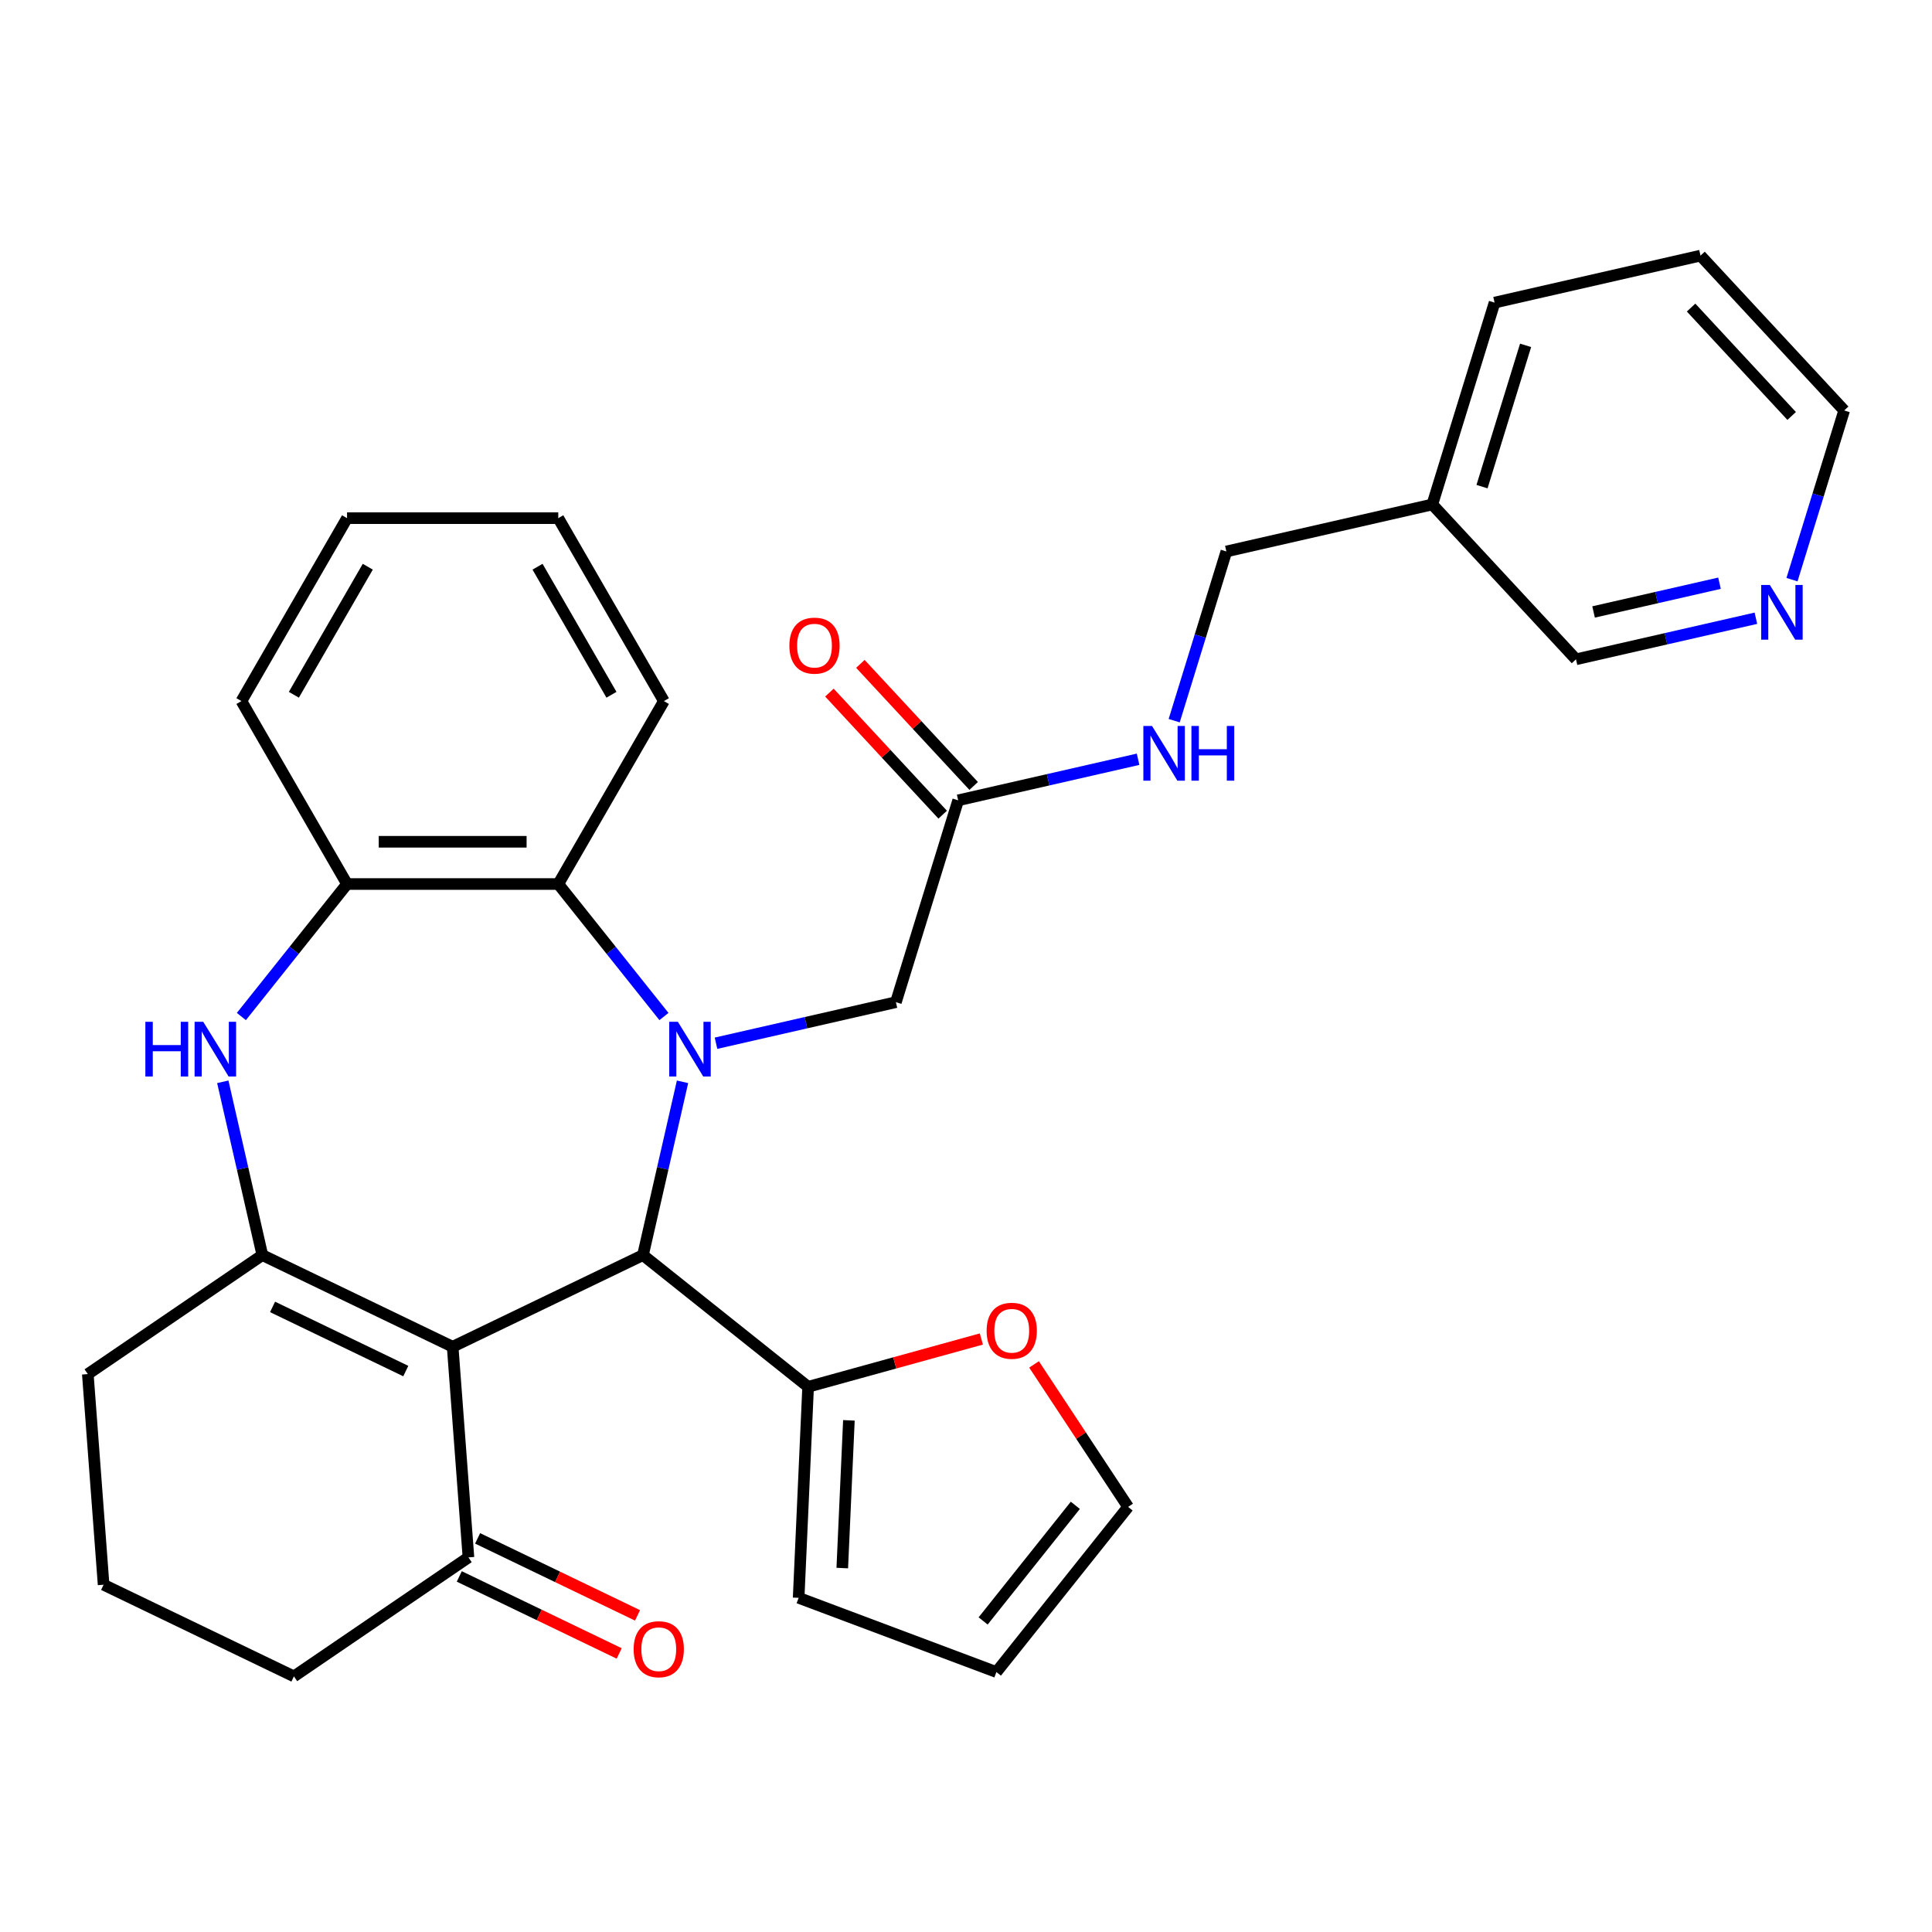 <?xml version='1.0' encoding='iso-8859-1'?>
<svg version='1.1' baseProfile='full'
              xmlns='http://www.w3.org/2000/svg'
                      xmlns:rdkit='http://www.rdkit.org/xml'
                      xmlns:xlink='http://www.w3.org/1999/xlink'
                  xml:space='preserve'
width='1000px' height='1000px' viewBox='0 0 1000 1000'>
<!-- END OF HEADER -->
<rect style='opacity:1.0;fill:#FFFFFF;stroke:none' width='1000' height='1000' x='0' y='0'> </rect>
<path class='bond-1' d='M 353.275,559.942 L 343.039,604.791' style='fill:none;fill-rule:evenodd;stroke:#0000FF;stroke-width:6px;stroke-linecap:butt;stroke-linejoin:miter;stroke-opacity:1' />
<path class='bond-1' d='M 343.039,604.791 L 332.802,649.64' style='fill:none;fill-rule:evenodd;stroke:#000000;stroke-width:6px;stroke-linecap:butt;stroke-linejoin:miter;stroke-opacity:1' />
<path class='bond-4' d='M 343.659,526.155 L 316.311,491.861' style='fill:none;fill-rule:evenodd;stroke:#0000FF;stroke-width:6px;stroke-linecap:butt;stroke-linejoin:miter;stroke-opacity:1' />
<path class='bond-4' d='M 316.311,491.861 L 288.963,457.568' style='fill:none;fill-rule:evenodd;stroke:#000000;stroke-width:6px;stroke-linecap:butt;stroke-linejoin:miter;stroke-opacity:1' />
<path class='bond-8' d='M 370.604,539.973 L 417.164,529.346' style='fill:none;fill-rule:evenodd;stroke:#0000FF;stroke-width:6px;stroke-linecap:butt;stroke-linejoin:miter;stroke-opacity:1' />
<path class='bond-8' d='M 417.164,529.346 L 463.723,518.719' style='fill:none;fill-rule:evenodd;stroke:#000000;stroke-width:6px;stroke-linecap:butt;stroke-linejoin:miter;stroke-opacity:1' />
<path class='bond-0' d='M 234.296,697.078 L 332.802,649.64' style='fill:none;fill-rule:evenodd;stroke:#000000;stroke-width:6px;stroke-linecap:butt;stroke-linejoin:miter;stroke-opacity:1' />
<path class='bond-2' d='M 234.296,697.078 L 135.79,649.64' style='fill:none;fill-rule:evenodd;stroke:#000000;stroke-width:6px;stroke-linecap:butt;stroke-linejoin:miter;stroke-opacity:1' />
<path class='bond-2' d='M 210.033,709.664 L 141.078,676.457' style='fill:none;fill-rule:evenodd;stroke:#000000;stroke-width:6px;stroke-linecap:butt;stroke-linejoin:miter;stroke-opacity:1' />
<path class='bond-7' d='M 234.296,697.078 L 242.467,806.106' style='fill:none;fill-rule:evenodd;stroke:#000000;stroke-width:6px;stroke-linecap:butt;stroke-linejoin:miter;stroke-opacity:1' />
<path class='bond-6' d='M 332.802,649.64 L 418.282,717.809' style='fill:none;fill-rule:evenodd;stroke:#000000;stroke-width:6px;stroke-linecap:butt;stroke-linejoin:miter;stroke-opacity:1' />
<path class='bond-20' d='M 135.79,649.64 L 45.455,711.23' style='fill:none;fill-rule:evenodd;stroke:#000000;stroke-width:6px;stroke-linecap:butt;stroke-linejoin:miter;stroke-opacity:1' />
<path class='bond-31' d='M 135.79,649.64 L 125.553,604.791' style='fill:none;fill-rule:evenodd;stroke:#000000;stroke-width:6px;stroke-linecap:butt;stroke-linejoin:miter;stroke-opacity:1' />
<path class='bond-31' d='M 125.553,604.791 L 115.317,559.942' style='fill:none;fill-rule:evenodd;stroke:#0000FF;stroke-width:6px;stroke-linecap:butt;stroke-linejoin:miter;stroke-opacity:1' />
<path class='bond-3' d='M 124.933,526.155 L 152.281,491.861' style='fill:none;fill-rule:evenodd;stroke:#0000FF;stroke-width:6px;stroke-linecap:butt;stroke-linejoin:miter;stroke-opacity:1' />
<path class='bond-3' d='M 152.281,491.861 L 179.629,457.568' style='fill:none;fill-rule:evenodd;stroke:#000000;stroke-width:6px;stroke-linecap:butt;stroke-linejoin:miter;stroke-opacity:1' />
<path class='bond-5' d='M 288.963,457.568 L 179.629,457.568' style='fill:none;fill-rule:evenodd;stroke:#000000;stroke-width:6px;stroke-linecap:butt;stroke-linejoin:miter;stroke-opacity:1' />
<path class='bond-5' d='M 272.563,435.701 L 196.029,435.701' style='fill:none;fill-rule:evenodd;stroke:#000000;stroke-width:6px;stroke-linecap:butt;stroke-linejoin:miter;stroke-opacity:1' />
<path class='bond-22' d='M 288.963,457.568 L 343.63,362.882' style='fill:none;fill-rule:evenodd;stroke:#000000;stroke-width:6px;stroke-linecap:butt;stroke-linejoin:miter;stroke-opacity:1' />
<path class='bond-23' d='M 179.629,457.568 L 124.963,362.882' style='fill:none;fill-rule:evenodd;stroke:#000000;stroke-width:6px;stroke-linecap:butt;stroke-linejoin:miter;stroke-opacity:1' />
<path class='bond-10' d='M 418.282,717.809 L 463.112,705.436' style='fill:none;fill-rule:evenodd;stroke:#000000;stroke-width:6px;stroke-linecap:butt;stroke-linejoin:miter;stroke-opacity:1' />
<path class='bond-10' d='M 463.112,705.436 L 507.943,693.064' style='fill:none;fill-rule:evenodd;stroke:#FF0000;stroke-width:6px;stroke-linecap:butt;stroke-linejoin:miter;stroke-opacity:1' />
<path class='bond-12' d='M 418.282,717.809 L 413.377,827.032' style='fill:none;fill-rule:evenodd;stroke:#000000;stroke-width:6px;stroke-linecap:butt;stroke-linejoin:miter;stroke-opacity:1' />
<path class='bond-12' d='M 439.391,735.173 L 435.958,811.63' style='fill:none;fill-rule:evenodd;stroke:#000000;stroke-width:6px;stroke-linecap:butt;stroke-linejoin:miter;stroke-opacity:1' />
<path class='bond-15' d='M 237.723,815.957 L 279.109,835.887' style='fill:none;fill-rule:evenodd;stroke:#000000;stroke-width:6px;stroke-linecap:butt;stroke-linejoin:miter;stroke-opacity:1' />
<path class='bond-15' d='M 279.109,835.887 L 320.496,855.818' style='fill:none;fill-rule:evenodd;stroke:#FF0000;stroke-width:6px;stroke-linecap:butt;stroke-linejoin:miter;stroke-opacity:1' />
<path class='bond-15' d='M 247.21,796.256 L 288.597,816.186' style='fill:none;fill-rule:evenodd;stroke:#000000;stroke-width:6px;stroke-linecap:butt;stroke-linejoin:miter;stroke-opacity:1' />
<path class='bond-15' d='M 288.597,816.186 L 329.983,836.117' style='fill:none;fill-rule:evenodd;stroke:#FF0000;stroke-width:6px;stroke-linecap:butt;stroke-linejoin:miter;stroke-opacity:1' />
<path class='bond-24' d='M 242.467,806.106 L 152.131,867.696' style='fill:none;fill-rule:evenodd;stroke:#000000;stroke-width:6px;stroke-linecap:butt;stroke-linejoin:miter;stroke-opacity:1' />
<path class='bond-9' d='M 463.723,518.719 L 495.95,414.243' style='fill:none;fill-rule:evenodd;stroke:#000000;stroke-width:6px;stroke-linecap:butt;stroke-linejoin:miter;stroke-opacity:1' />
<path class='bond-11' d='M 495.95,414.243 L 542.509,403.616' style='fill:none;fill-rule:evenodd;stroke:#000000;stroke-width:6px;stroke-linecap:butt;stroke-linejoin:miter;stroke-opacity:1' />
<path class='bond-11' d='M 542.509,403.616 L 589.069,392.989' style='fill:none;fill-rule:evenodd;stroke:#0000FF;stroke-width:6px;stroke-linecap:butt;stroke-linejoin:miter;stroke-opacity:1' />
<path class='bond-17' d='M 503.965,406.807 L 474.649,375.211' style='fill:none;fill-rule:evenodd;stroke:#000000;stroke-width:6px;stroke-linecap:butt;stroke-linejoin:miter;stroke-opacity:1' />
<path class='bond-17' d='M 474.649,375.211 L 445.332,343.616' style='fill:none;fill-rule:evenodd;stroke:#FF0000;stroke-width:6px;stroke-linecap:butt;stroke-linejoin:miter;stroke-opacity:1' />
<path class='bond-17' d='M 487.935,421.68 L 458.619,390.084' style='fill:none;fill-rule:evenodd;stroke:#000000;stroke-width:6px;stroke-linecap:butt;stroke-linejoin:miter;stroke-opacity:1' />
<path class='bond-17' d='M 458.619,390.084 L 429.303,358.489' style='fill:none;fill-rule:evenodd;stroke:#FF0000;stroke-width:6px;stroke-linecap:butt;stroke-linejoin:miter;stroke-opacity:1' />
<path class='bond-13' d='M 535.223,706.215 L 559.565,743.092' style='fill:none;fill-rule:evenodd;stroke:#FF0000;stroke-width:6px;stroke-linecap:butt;stroke-linejoin:miter;stroke-opacity:1' />
<path class='bond-13' d='M 559.565,743.092 L 583.907,779.969' style='fill:none;fill-rule:evenodd;stroke:#000000;stroke-width:6px;stroke-linecap:butt;stroke-linejoin:miter;stroke-opacity:1' />
<path class='bond-19' d='M 607.753,373.021 L 621.261,329.229' style='fill:none;fill-rule:evenodd;stroke:#0000FF;stroke-width:6px;stroke-linecap:butt;stroke-linejoin:miter;stroke-opacity:1' />
<path class='bond-19' d='M 621.261,329.229 L 634.769,285.438' style='fill:none;fill-rule:evenodd;stroke:#000000;stroke-width:6px;stroke-linecap:butt;stroke-linejoin:miter;stroke-opacity:1' />
<path class='bond-16' d='M 413.377,827.032 L 515.739,865.449' style='fill:none;fill-rule:evenodd;stroke:#000000;stroke-width:6px;stroke-linecap:butt;stroke-linejoin:miter;stroke-opacity:1' />
<path class='bond-33' d='M 583.907,779.969 L 515.739,865.449' style='fill:none;fill-rule:evenodd;stroke:#000000;stroke-width:6px;stroke-linecap:butt;stroke-linejoin:miter;stroke-opacity:1' />
<path class='bond-33' d='M 556.586,779.157 L 508.868,838.993' style='fill:none;fill-rule:evenodd;stroke:#000000;stroke-width:6px;stroke-linecap:butt;stroke-linejoin:miter;stroke-opacity:1' />
<path class='bond-14' d='M 908.846,320.002 L 862.286,330.629' style='fill:none;fill-rule:evenodd;stroke:#0000FF;stroke-width:6px;stroke-linecap:butt;stroke-linejoin:miter;stroke-opacity:1' />
<path class='bond-14' d='M 862.286,330.629 L 815.727,341.256' style='fill:none;fill-rule:evenodd;stroke:#000000;stroke-width:6px;stroke-linecap:butt;stroke-linejoin:miter;stroke-opacity:1' />
<path class='bond-14' d='M 890.012,301.872 L 857.42,309.311' style='fill:none;fill-rule:evenodd;stroke:#0000FF;stroke-width:6px;stroke-linecap:butt;stroke-linejoin:miter;stroke-opacity:1' />
<path class='bond-14' d='M 857.42,309.311 L 824.829,316.75' style='fill:none;fill-rule:evenodd;stroke:#000000;stroke-width:6px;stroke-linecap:butt;stroke-linejoin:miter;stroke-opacity:1' />
<path class='bond-35' d='M 927.53,300.034 L 941.038,256.243' style='fill:none;fill-rule:evenodd;stroke:#0000FF;stroke-width:6px;stroke-linecap:butt;stroke-linejoin:miter;stroke-opacity:1' />
<path class='bond-35' d='M 941.038,256.243 L 954.545,212.451' style='fill:none;fill-rule:evenodd;stroke:#000000;stroke-width:6px;stroke-linecap:butt;stroke-linejoin:miter;stroke-opacity:1' />
<path class='bond-18' d='M 741.361,261.109 L 634.769,285.438' style='fill:none;fill-rule:evenodd;stroke:#000000;stroke-width:6px;stroke-linecap:butt;stroke-linejoin:miter;stroke-opacity:1' />
<path class='bond-21' d='M 741.361,261.109 L 815.727,341.256' style='fill:none;fill-rule:evenodd;stroke:#000000;stroke-width:6px;stroke-linecap:butt;stroke-linejoin:miter;stroke-opacity:1' />
<path class='bond-27' d='M 741.361,261.109 L 773.588,156.633' style='fill:none;fill-rule:evenodd;stroke:#000000;stroke-width:6px;stroke-linecap:butt;stroke-linejoin:miter;stroke-opacity:1' />
<path class='bond-27' d='M 767.09,251.883 L 789.649,178.75' style='fill:none;fill-rule:evenodd;stroke:#000000;stroke-width:6px;stroke-linecap:butt;stroke-linejoin:miter;stroke-opacity:1' />
<path class='bond-34' d='M 45.455,711.23 L 53.625,820.258' style='fill:none;fill-rule:evenodd;stroke:#000000;stroke-width:6px;stroke-linecap:butt;stroke-linejoin:miter;stroke-opacity:1' />
<path class='bond-29' d='M 343.63,362.882 L 288.963,268.197' style='fill:none;fill-rule:evenodd;stroke:#000000;stroke-width:6px;stroke-linecap:butt;stroke-linejoin:miter;stroke-opacity:1' />
<path class='bond-29' d='M 316.492,359.613 L 278.226,293.333' style='fill:none;fill-rule:evenodd;stroke:#000000;stroke-width:6px;stroke-linecap:butt;stroke-linejoin:miter;stroke-opacity:1' />
<path class='bond-32' d='M 124.963,362.882 L 179.629,268.197' style='fill:none;fill-rule:evenodd;stroke:#000000;stroke-width:6px;stroke-linecap:butt;stroke-linejoin:miter;stroke-opacity:1' />
<path class='bond-32' d='M 152.1,359.613 L 190.366,293.333' style='fill:none;fill-rule:evenodd;stroke:#000000;stroke-width:6px;stroke-linecap:butt;stroke-linejoin:miter;stroke-opacity:1' />
<path class='bond-25' d='M 152.131,867.696 L 53.625,820.258' style='fill:none;fill-rule:evenodd;stroke:#000000;stroke-width:6px;stroke-linecap:butt;stroke-linejoin:miter;stroke-opacity:1' />
<path class='bond-26' d='M 954.545,212.451 L 880.18,132.304' style='fill:none;fill-rule:evenodd;stroke:#000000;stroke-width:6px;stroke-linecap:butt;stroke-linejoin:miter;stroke-opacity:1' />
<path class='bond-26' d='M 927.361,215.302 L 875.305,159.199' style='fill:none;fill-rule:evenodd;stroke:#000000;stroke-width:6px;stroke-linecap:butt;stroke-linejoin:miter;stroke-opacity:1' />
<path class='bond-28' d='M 773.588,156.633 L 880.18,132.304' style='fill:none;fill-rule:evenodd;stroke:#000000;stroke-width:6px;stroke-linecap:butt;stroke-linejoin:miter;stroke-opacity:1' />
<path class='bond-30' d='M 288.963,268.197 L 179.629,268.197' style='fill:none;fill-rule:evenodd;stroke:#000000;stroke-width:6px;stroke-linecap:butt;stroke-linejoin:miter;stroke-opacity:1' />
<path  class='atom-0' d='M 350.871 528.888
L 360.151 543.888
Q 361.071 545.368, 362.551 548.048
Q 364.031 550.728, 364.111 550.888
L 364.111 528.888
L 367.871 528.888
L 367.871 557.208
L 363.991 557.208
L 354.031 540.808
Q 352.871 538.888, 351.631 536.688
Q 350.431 534.488, 350.071 533.808
L 350.071 557.208
L 346.391 557.208
L 346.391 528.888
L 350.871 528.888
' fill='#0000FF'/>
<path  class='atom-4' d='M 75.241 528.888
L 79.081 528.888
L 79.081 540.928
L 93.561 540.928
L 93.561 528.888
L 97.401 528.888
L 97.401 557.208
L 93.561 557.208
L 93.561 544.128
L 79.081 544.128
L 79.081 557.208
L 75.241 557.208
L 75.241 528.888
' fill='#0000FF'/>
<path  class='atom-4' d='M 105.201 528.888
L 114.481 543.888
Q 115.401 545.368, 116.881 548.048
Q 118.361 550.728, 118.441 550.888
L 118.441 528.888
L 122.201 528.888
L 122.201 557.208
L 118.321 557.208
L 108.361 540.808
Q 107.201 538.888, 105.961 536.688
Q 104.761 534.488, 104.401 533.808
L 104.401 557.208
L 100.721 557.208
L 100.721 528.888
L 105.201 528.888
' fill='#0000FF'/>
<path  class='atom-11' d='M 510.676 688.802
Q 510.676 682.002, 514.036 678.202
Q 517.396 674.402, 523.676 674.402
Q 529.956 674.402, 533.316 678.202
Q 536.676 682.002, 536.676 688.802
Q 536.676 695.682, 533.276 699.602
Q 529.876 703.482, 523.676 703.482
Q 517.436 703.482, 514.036 699.602
Q 510.676 695.722, 510.676 688.802
M 523.676 700.282
Q 527.996 700.282, 530.316 697.402
Q 532.676 694.482, 532.676 688.802
Q 532.676 683.242, 530.316 680.442
Q 527.996 677.602, 523.676 677.602
Q 519.356 677.602, 516.996 680.402
Q 514.676 683.202, 514.676 688.802
Q 514.676 694.522, 516.996 697.402
Q 519.356 700.282, 523.676 700.282
' fill='#FF0000'/>
<path  class='atom-12' d='M 596.282 375.754
L 605.562 390.754
Q 606.482 392.234, 607.962 394.914
Q 609.442 397.594, 609.522 397.754
L 609.522 375.754
L 613.282 375.754
L 613.282 404.074
L 609.402 404.074
L 599.442 387.674
Q 598.282 385.754, 597.042 383.554
Q 595.842 381.354, 595.482 380.674
L 595.482 404.074
L 591.802 404.074
L 591.802 375.754
L 596.282 375.754
' fill='#0000FF'/>
<path  class='atom-12' d='M 616.682 375.754
L 620.522 375.754
L 620.522 387.794
L 635.002 387.794
L 635.002 375.754
L 638.842 375.754
L 638.842 404.074
L 635.002 404.074
L 635.002 390.994
L 620.522 390.994
L 620.522 404.074
L 616.682 404.074
L 616.682 375.754
' fill='#0000FF'/>
<path  class='atom-15' d='M 916.059 302.767
L 925.339 317.767
Q 926.259 319.247, 927.739 321.927
Q 929.219 324.607, 929.299 324.767
L 929.299 302.767
L 933.059 302.767
L 933.059 331.087
L 929.179 331.087
L 919.219 314.687
Q 918.059 312.767, 916.819 310.567
Q 915.619 308.367, 915.259 307.687
L 915.259 331.087
L 911.579 331.087
L 911.579 302.767
L 916.059 302.767
' fill='#0000FF'/>
<path  class='atom-16' d='M 327.973 853.624
Q 327.973 846.824, 331.333 843.024
Q 334.693 839.224, 340.973 839.224
Q 347.253 839.224, 350.613 843.024
Q 353.973 846.824, 353.973 853.624
Q 353.973 860.504, 350.573 864.424
Q 347.173 868.304, 340.973 868.304
Q 334.733 868.304, 331.333 864.424
Q 327.973 860.544, 327.973 853.624
M 340.973 865.104
Q 345.293 865.104, 347.613 862.224
Q 349.973 859.304, 349.973 853.624
Q 349.973 848.064, 347.613 845.264
Q 345.293 842.424, 340.973 842.424
Q 336.653 842.424, 334.293 845.224
Q 331.973 848.024, 331.973 853.624
Q 331.973 859.344, 334.293 862.224
Q 336.653 865.104, 340.973 865.104
' fill='#FF0000'/>
<path  class='atom-18' d='M 408.584 334.176
Q 408.584 327.376, 411.944 323.576
Q 415.304 319.776, 421.584 319.776
Q 427.864 319.776, 431.224 323.576
Q 434.584 327.376, 434.584 334.176
Q 434.584 341.056, 431.184 344.976
Q 427.784 348.856, 421.584 348.856
Q 415.344 348.856, 411.944 344.976
Q 408.584 341.096, 408.584 334.176
M 421.584 345.656
Q 425.904 345.656, 428.224 342.776
Q 430.584 339.856, 430.584 334.176
Q 430.584 328.616, 428.224 325.816
Q 425.904 322.976, 421.584 322.976
Q 417.264 322.976, 414.904 325.776
Q 412.584 328.576, 412.584 334.176
Q 412.584 339.896, 414.904 342.776
Q 417.264 345.656, 421.584 345.656
' fill='#FF0000'/>
</svg>
